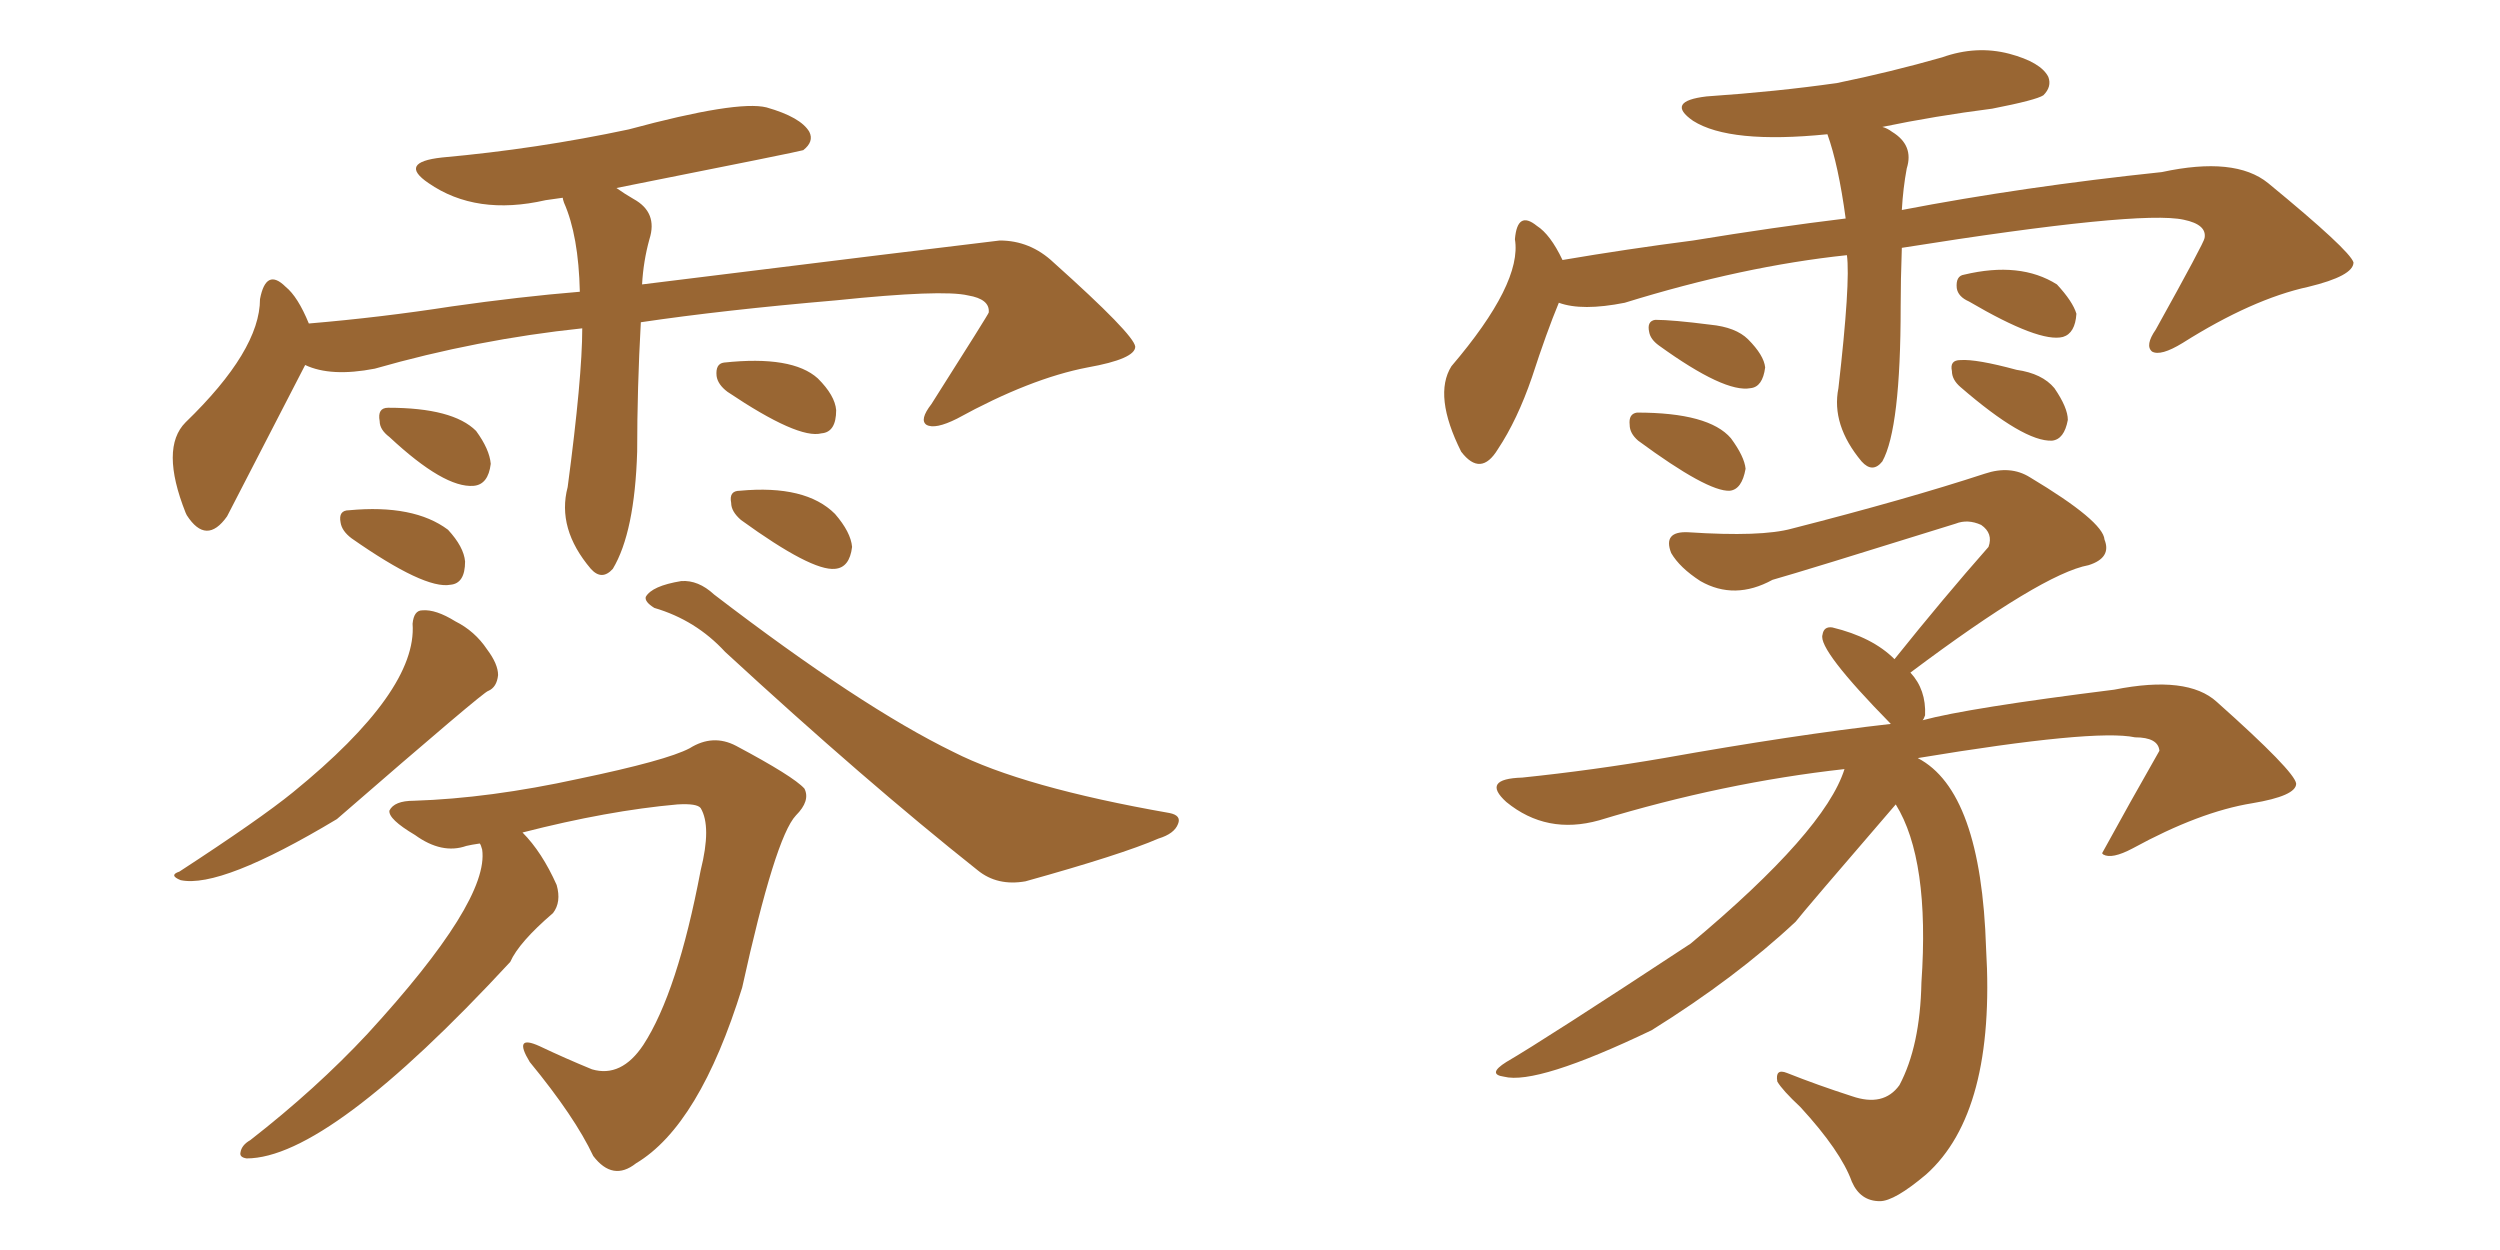<svg xmlns="http://www.w3.org/2000/svg" xmlns:xlink="http://www.w3.org/1999/xlink" width="300" height="150"><path fill="#996633" padding="10" d="M69.87 39.40L69.87 39.40Q57.28 40.72 44.97 44.24L44.97 44.24Q39.70 45.26 36.62 43.80L36.62 43.80Q27.69 61.08 27.25 61.96L27.25 61.96Q24.76 65.48 22.41 61.82L22.41 61.82Q22.27 61.52 22.27 61.52L22.27 61.52Q19.19 53.76 22.27 50.68L22.27 50.68Q31.20 42.04 31.20 35.89L31.20 35.89Q31.93 32.08 34.28 34.42L34.28 34.42Q35.74 35.60 37.06 38.82L37.06 38.82Q45.70 38.09 54.20 36.77L54.20 36.77Q62.40 35.60 69.58 35.01L69.58 35.01Q69.43 28.27 67.68 24.32L67.68 24.32Q67.53 23.88 67.53 23.73L67.53 23.73Q66.36 23.88 65.48 24.02L65.48 24.02Q57.13 25.93 51.42 21.97L51.42 21.97Q47.75 19.48 53.03 18.90L53.03 18.90Q64.45 17.87 75.44 15.53L75.44 15.53Q88.48 12.01 91.99 12.89L91.99 12.89Q96.09 14.06 97.12 15.82L97.12 15.82Q97.71 16.99 96.39 18.02L96.39 18.02Q96.09 18.16 73.97 22.56L73.97 22.56Q75 23.29 76.03 23.88L76.03 23.88Q78.96 25.49 77.93 28.71L77.93 28.71Q77.20 31.35 77.05 34.13L77.05 34.13Q112.50 29.74 119.97 28.86L119.97 28.86Q123.63 28.86 126.42 31.49L126.42 31.49Q136.08 40.14 136.23 41.60L136.23 41.60Q136.23 43.07 130.52 44.09L130.52 44.09Q123.63 45.41 114.84 50.24L114.84 50.24Q112.21 51.56 111.18 50.98L111.18 50.98Q110.30 50.39 111.77 48.49L111.77 48.49Q118.65 37.65 118.65 37.50L118.65 37.50Q118.80 35.89 116.16 35.45L116.16 35.45Q113.09 34.72 100.34 36.04L100.34 36.04Q86.72 37.21 76.90 38.67L76.90 38.67Q76.46 46.58 76.46 54.20L76.46 54.20Q76.17 63.87 73.54 68.26L73.54 68.26Q72.22 69.73 70.90 68.26L70.90 68.26Q66.80 63.43 68.12 58.45L68.12 58.45Q69.87 45.26 69.87 39.40ZM46.73 52.44L46.73 52.44Q45.56 51.56 45.56 50.54L45.56 50.54Q45.26 48.93 46.58 48.93L46.58 48.93Q54.35 48.93 57.13 51.71L57.13 51.71Q58.74 53.91 58.89 55.66L58.89 55.66Q58.59 58.15 56.84 58.30L56.84 58.30Q53.32 58.59 46.73 52.44ZM42.19 64.60L42.19 64.60Q41.02 63.72 40.87 62.70L40.87 62.70Q40.58 61.23 41.89 61.23L41.89 61.23Q49.66 60.50 53.76 63.57L53.76 63.57Q55.66 65.63 55.81 67.38L55.81 67.38Q55.81 70.02 54.05 70.17L54.05 70.17Q50.98 70.75 42.19 64.60ZM87.30 47.02L87.30 47.02Q86.13 46.14 85.99 45.12L85.99 45.12Q85.84 43.65 86.87 43.51L86.87 43.51Q95.07 42.63 98.14 45.41L98.14 45.41Q100.20 47.46 100.34 49.22L100.34 49.22Q100.34 51.86 98.58 52.00L98.58 52.00Q95.80 52.73 87.30 47.02ZM49.51 74.85L49.51 74.85Q49.66 73.24 50.68 73.24L50.68 73.24Q52.29 73.10 54.64 74.56L54.64 74.56Q56.98 75.73 58.45 77.93L58.45 77.93Q59.77 79.69 59.77 81.01L59.77 81.01Q59.62 82.47 58.59 82.91L58.59 82.91Q58.15 82.91 40.43 98.29L40.43 98.29Q26.51 106.64 21.68 105.62L21.68 105.62Q20.21 105.03 21.53 104.59L21.53 104.59Q31.20 98.29 35.16 95.07L35.16 95.07Q50.10 82.91 49.51 74.85ZM88.92 62.40L88.92 62.40Q87.74 61.38 87.74 60.35L87.74 60.35Q87.45 58.89 88.77 58.89L88.77 58.89Q96.68 58.15 100.20 61.67L100.20 61.67Q102.10 63.87 102.25 65.63L102.25 65.63Q101.95 68.12 100.20 68.26L100.20 68.26Q97.41 68.55 88.92 62.40ZM78.52 72.95L78.52 72.95Q77.34 72.22 77.49 71.63L77.49 71.63Q78.22 70.31 81.74 69.73L81.74 69.73Q83.79 69.58 85.69 71.34L85.69 71.34Q103.27 84.81 114.40 90.23L114.40 90.23Q122.75 94.48 140.33 97.56L140.33 97.56Q141.80 97.85 141.36 98.88L141.36 98.88Q140.92 100.05 139.01 100.63L139.01 100.63Q134.62 102.54 123.05 105.76L123.05 105.76Q119.68 106.35 117.33 104.44L117.33 104.44Q103.86 93.75 87.01 78.22L87.01 78.22Q83.50 74.41 78.52 72.95ZM57.57 101.22L57.57 101.22L57.57 101.22Q56.54 101.37 55.96 101.51L55.96 101.51Q53.03 102.54 49.80 100.20L49.80 100.20Q46.58 98.29 46.73 97.27L46.73 97.27Q47.31 96.09 49.66 96.09L49.66 96.09Q58.74 95.80 69.43 93.46L69.43 93.46Q79.98 91.26 82.76 89.79L82.76 89.79Q85.55 88.04 88.33 89.50L88.33 89.50Q95.21 93.16 96.53 94.63L96.53 94.63Q97.27 96.09 95.51 97.85L95.51 97.85Q93.02 100.49 89.06 118.51L89.06 118.51Q83.94 135.06 76.32 139.60L76.32 139.60Q73.54 141.80 71.19 138.72L71.19 138.72Q68.99 134.03 63.57 127.44L63.57 127.44Q61.52 124.07 64.75 125.54L64.75 125.54Q67.82 127.00 71.04 128.32L71.04 128.32Q74.56 129.35 77.20 125.39L77.20 125.39Q81.30 119.09 84.08 104.44L84.08 104.44Q85.40 99.17 84.08 96.97L84.08 96.97Q83.64 96.39 81.30 96.53L81.30 96.53Q72.95 97.27 62.70 99.90L62.70 99.90Q65.04 102.25 66.80 106.20L66.80 106.20Q67.38 108.25 66.36 109.57L66.36 109.57Q62.26 113.09 61.23 115.43L61.23 115.43Q39.40 139.01 29.59 139.01L29.59 139.01Q28.71 138.87 28.86 138.28L28.86 138.28Q29.00 137.40 30.03 136.82L30.03 136.82Q37.94 130.66 44.09 124.07L44.09 124.07Q58.74 108.11 57.86 101.95L57.86 101.95Q57.71 101.37 57.57 101.22ZM221.63 30.62L221.63 30.62Q209.18 31.93 194.97 36.33L194.97 36.33Q189.84 37.35 187.06 36.33L187.06 36.33Q185.60 39.84 183.84 45.26L183.84 45.26Q182.08 50.39 179.74 53.91L179.74 53.91Q177.69 57.28 175.34 54.20L175.34 54.20Q171.97 47.46 174.17 43.95L174.17 43.95Q182.67 33.98 181.79 28.71L181.79 28.71Q182.08 25.20 184.42 27.10L184.42 27.10Q186.04 28.13 187.50 31.20L187.50 31.20Q195.26 29.88 203.17 28.86L203.17 28.86Q212.99 27.25 221.48 26.22L221.48 26.22Q220.61 19.78 219.29 16.11L219.29 16.11Q207.57 17.29 203.17 14.50L203.17 14.50Q199.80 12.16 204.79 11.57L204.79 11.57Q213.28 10.99 220.46 9.96L220.46 9.96Q226.90 8.64 233.06 6.88L233.06 6.88Q237.16 5.42 241.11 6.45L241.11 6.45Q244.92 7.47 245.80 9.23L245.80 9.23Q246.24 10.40 245.21 11.43L245.21 11.43Q244.34 12.01 239.06 13.04L239.06 13.04Q232.18 13.92 225.88 15.23L225.88 15.23Q226.46 15.38 227.05 15.82L227.05 15.82Q229.69 17.43 228.81 20.21L228.81 20.21Q228.37 22.56 228.22 25.20L228.22 25.20Q242.72 22.41 259.42 20.65L259.42 20.65Q268.21 18.75 272.17 21.97L272.17 21.97Q281.98 30.03 282.42 31.49L282.42 31.49Q282.42 33.11 277.00 34.42L277.00 34.42Q270.26 35.89 261.91 41.16L261.91 41.16Q259.28 42.77 258.25 42.19L258.25 42.19Q257.37 41.46 258.69 39.55L258.69 39.55Q264.55 29.00 264.55 28.56L264.55 28.56Q264.84 26.95 262.06 26.37L262.06 26.37Q256.79 25.20 228.22 29.74L228.22 29.74Q228.08 33.69 228.08 36.77L228.08 36.77Q228.08 51.42 225.88 55.37L225.88 55.37Q224.71 56.84 223.39 55.37L223.39 55.37Q219.73 50.98 220.61 46.58L220.61 46.58Q222.07 33.84 221.63 30.62ZM199.07 41.46L199.07 41.46Q198.05 40.72 197.90 39.84L197.90 39.84Q197.61 38.53 198.63 38.38L198.63 38.38Q200.68 38.38 205.22 38.96L205.22 38.96Q208.30 39.26 209.77 40.72L209.77 40.72Q211.67 42.63 211.82 44.09L211.82 44.09Q211.52 46.44 210.06 46.58L210.06 46.58Q206.98 47.17 199.07 41.46ZM196.58 52.88L196.58 52.88Q195.56 52.00 195.56 50.98L195.56 50.98Q195.41 49.66 196.44 49.51L196.44 49.51Q205.08 49.51 207.71 52.59L207.71 52.59Q209.33 54.79 209.47 56.25L209.47 56.25Q209.03 58.74 207.57 58.89L207.57 58.89Q204.93 59.03 196.58 52.88ZM236.28 36.18L236.28 36.18Q234.96 35.60 234.81 34.57L234.81 34.57Q234.67 33.11 235.69 32.96L235.69 32.96Q242.43 31.35 246.83 34.13L246.83 34.13Q248.73 36.18 249.17 37.65L249.17 37.65Q249.02 39.99 247.56 40.43L247.56 40.43Q244.78 41.16 236.28 36.18ZM235.25 46.44L235.25 46.44Q234.23 45.56 234.23 44.53L234.23 44.53Q233.94 43.21 235.25 43.21L235.25 43.21Q237.16 43.07 241.99 44.38L241.99 44.38Q245.07 44.82 246.53 46.58L246.53 46.58Q248.14 48.93 248.14 50.39L248.14 50.39Q247.71 52.73 246.24 52.88L246.24 52.88Q242.87 53.03 235.25 46.44ZM221.34 92.29L221.34 92.29L221.34 92.29Q206.84 93.90 191.89 98.44L191.89 98.44Q185.60 100.20 180.76 96.24L180.76 96.24Q177.69 93.46 182.67 93.31L182.67 93.31Q191.16 92.43 199.66 90.97L199.66 90.97Q215.33 88.18 226.90 86.87L226.90 86.87Q218.12 77.93 218.70 76.17L218.70 76.17Q218.85 75.15 219.87 75.29L219.87 75.29Q224.71 76.46 227.34 79.10L227.34 79.10Q233.20 71.78 238.62 65.63L238.62 65.63Q239.21 64.01 237.74 62.99L237.74 62.99Q236.13 62.26 234.67 62.84L234.67 62.84Q216.36 68.55 212.70 69.58L212.70 69.58Q208.15 72.07 204.05 69.73L204.05 69.73Q201.56 68.12 200.54 66.36L200.54 66.36Q199.51 63.72 202.59 63.87L202.59 63.87Q211.38 64.45 215.04 63.43L215.04 63.43Q228.81 59.91 238.18 56.84L238.18 56.84Q241.26 55.81 243.60 57.28L243.60 57.28Q252.39 62.55 252.54 64.75L252.54 64.75Q253.42 66.94 250.63 67.82L250.63 67.82Q245.07 68.85 229.25 80.71L229.25 80.71Q231.15 82.76 231.01 85.84L231.01 85.84Q230.86 86.28 230.71 86.43L230.71 86.43Q236.13 84.96 253.71 82.76L253.71 82.76Q262.50 81.01 266.02 84.23L266.02 84.23Q275.39 92.58 275.54 94.04L275.54 94.04Q275.54 95.51 270.26 96.39L270.26 96.39Q263.96 97.41 255.91 101.81L255.91 101.81Q253.42 103.13 252.39 102.54L252.39 102.54Q252.25 102.39 252.25 102.39L252.25 102.39Q255.62 96.24 259.13 90.09L259.13 90.09Q258.98 88.48 256.20 88.48L256.20 88.48Q251.37 87.45 230.13 90.97L230.13 90.97Q237.74 94.92 238.33 113.82L238.33 113.82Q239.50 133.45 231.15 140.92L231.15 140.92Q227.34 144.14 225.59 144.14L225.59 144.14Q223.24 144.14 222.22 141.80L222.22 141.80Q220.90 138.13 216.06 132.86L216.06 132.86Q213.87 130.81 213.28 129.79L213.28 129.79Q212.99 128.17 214.45 128.76L214.45 128.76Q218.12 130.22 222.22 131.54L222.22 131.54Q226.03 132.86 227.93 130.22L227.93 130.22Q230.42 125.54 230.57 117.92L230.57 117.92Q231.59 103.13 227.49 96.53L227.49 96.53Q216.50 109.28 215.48 110.60L215.48 110.60Q208.30 117.33 198.19 123.63L198.19 123.63Q184.42 130.22 180.47 129.20L180.47 129.20Q178.42 128.91 180.76 127.44L180.76 127.44Q185.30 124.80 202.88 113.23L202.88 113.23Q218.99 99.76 221.34 92.29Z"/></svg>
